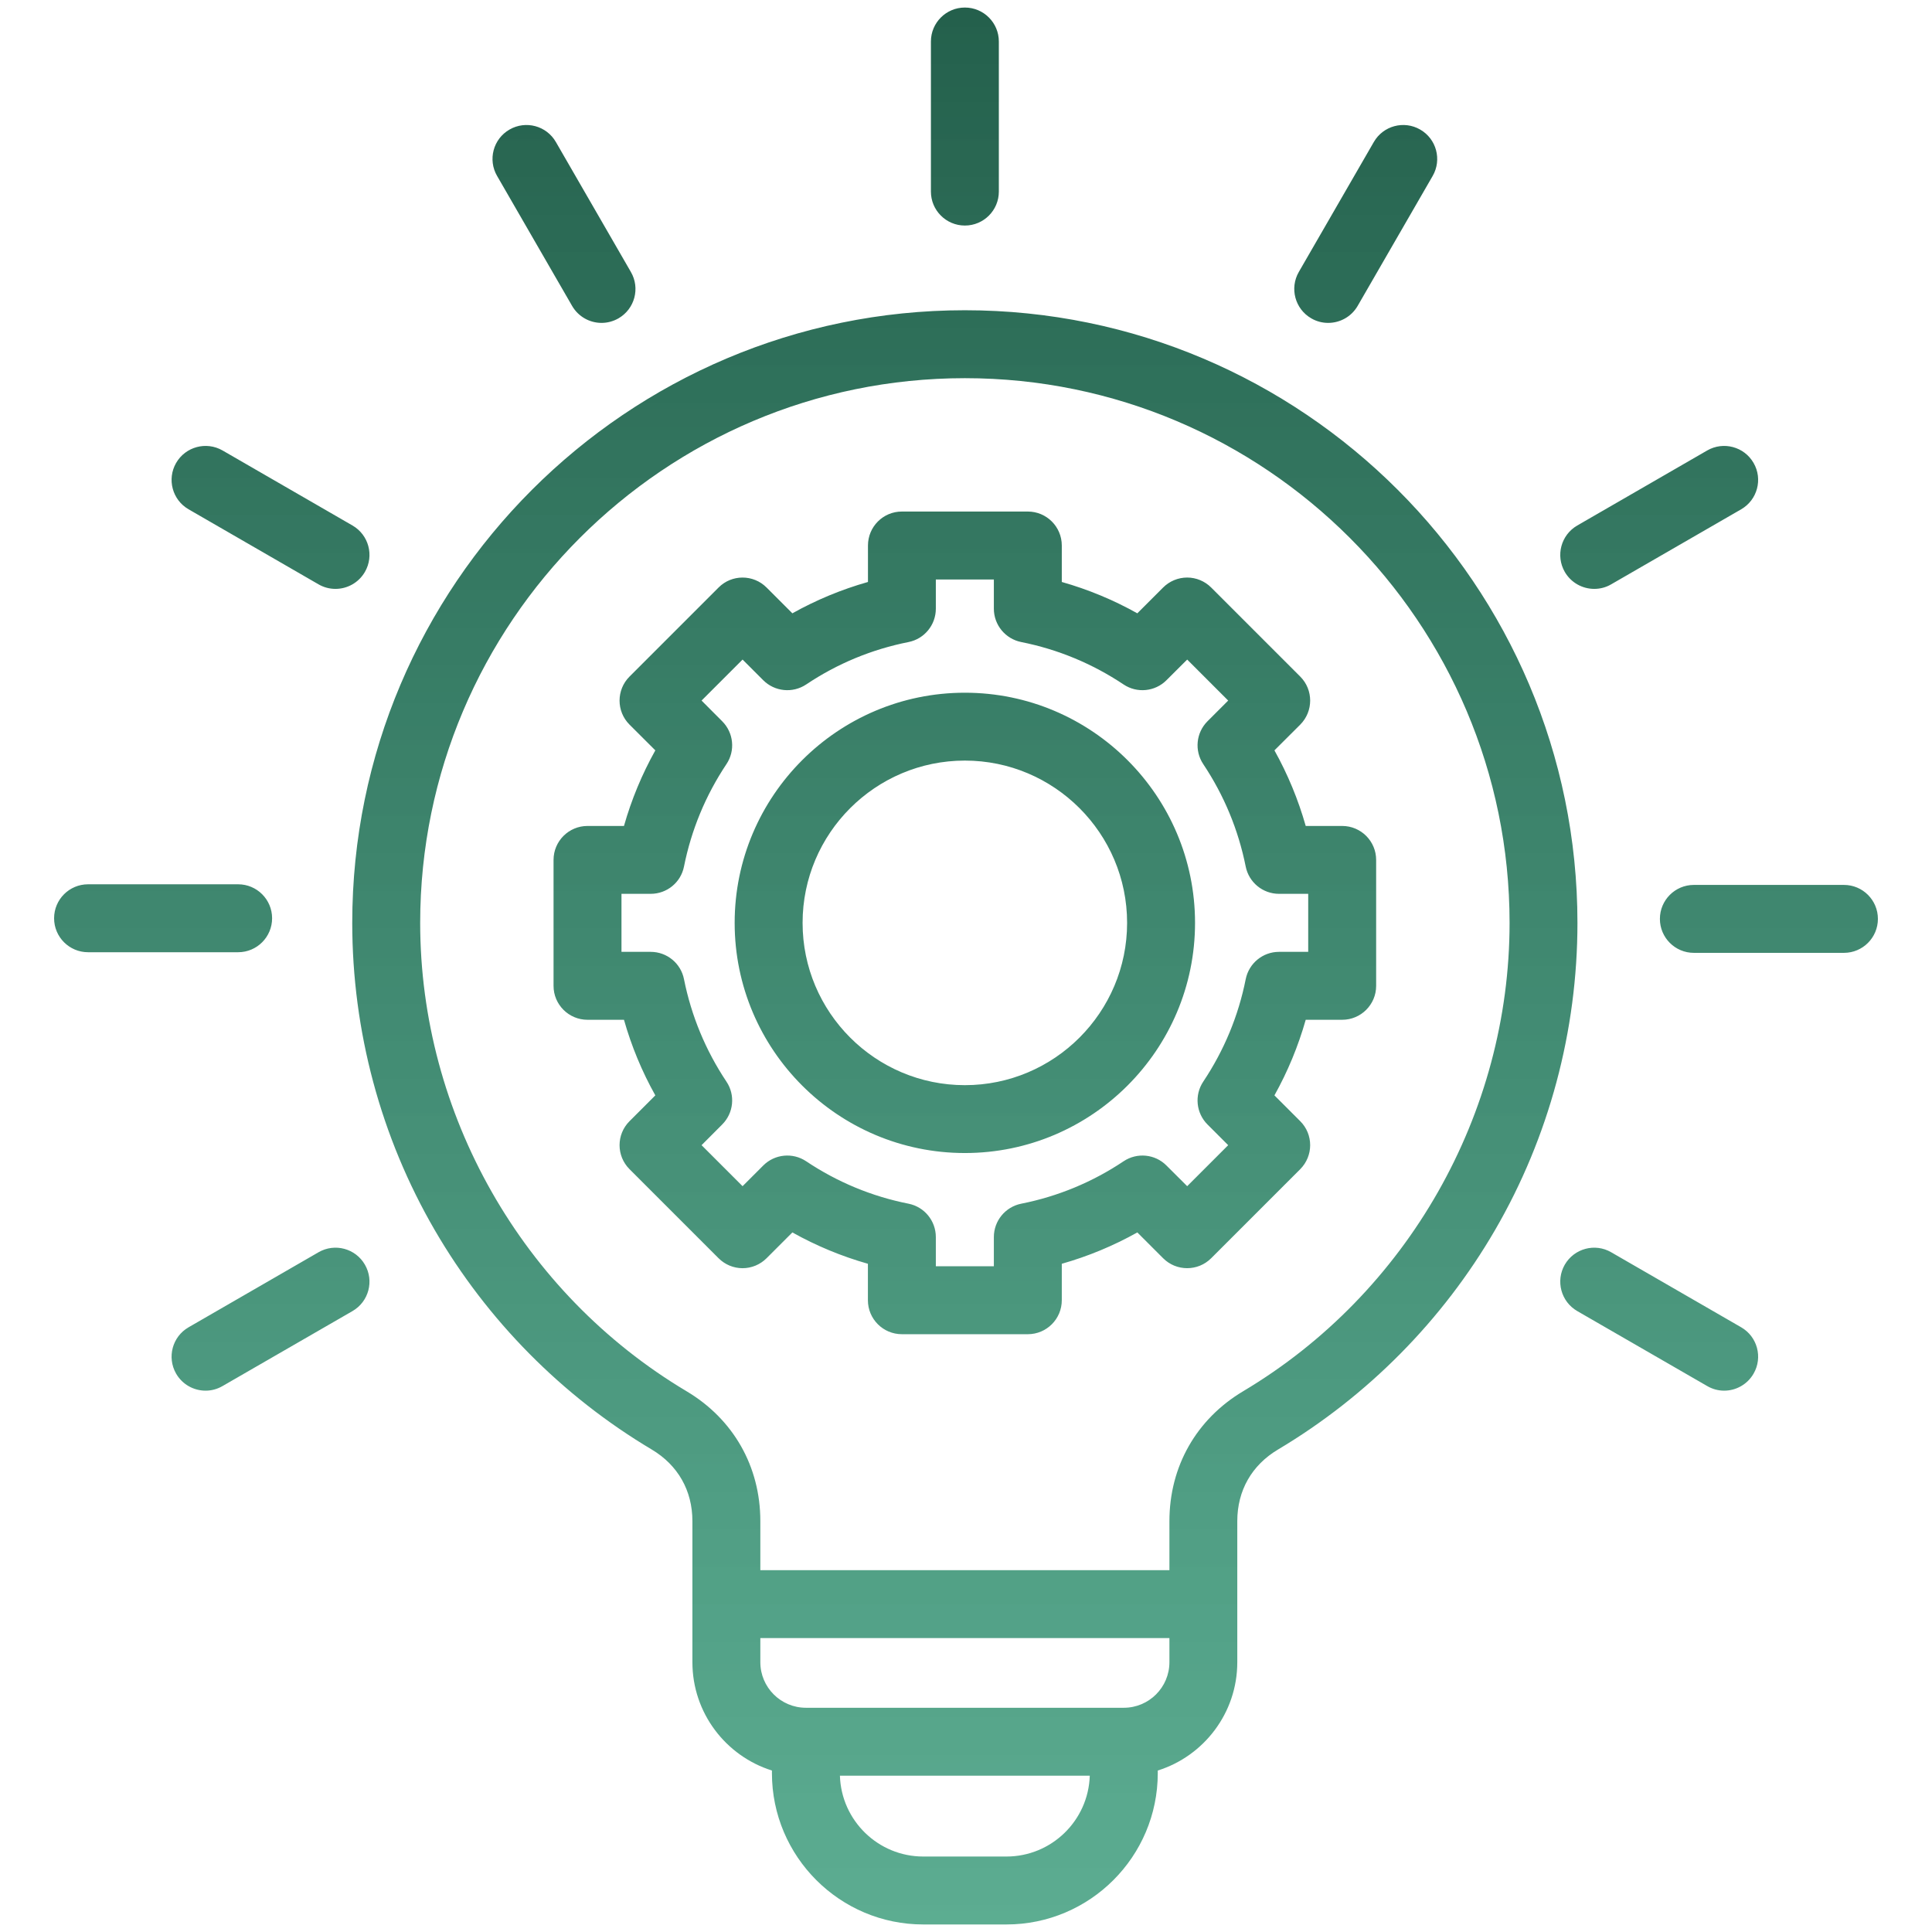 <svg width="31" height="31" viewBox="0 0 31 31" fill="none" xmlns="http://www.w3.org/2000/svg">
<g clip-path="url(#clip0_10_628)">
<path d="M15.482 4.978C10.062 4.978 5.652 9.388 5.652 14.808C5.652 16.542 6.11 18.247 6.976 19.738C7.816 21.184 9.019 22.402 10.457 23.258C10.878 23.509 11.11 23.917 11.11 24.407V26.671C11.11 27.486 11.647 28.177 12.386 28.409V28.451C12.386 29.79 13.475 30.879 14.814 30.879H16.149C17.488 30.879 18.577 29.79 18.577 28.451V28.409C19.316 28.177 19.853 27.486 19.853 26.671V24.407C19.853 23.917 20.085 23.509 20.507 23.258C21.944 22.402 23.148 21.184 23.988 19.738C24.854 18.247 25.311 16.542 25.311 14.808C25.311 9.388 20.902 4.978 15.482 4.978ZM16.149 29.789H14.814C14.09 29.789 13.499 29.211 13.477 28.492H17.486C17.464 29.211 16.873 29.789 16.149 29.789ZM18.032 27.402H12.931C12.528 27.402 12.2 27.074 12.2 26.671V26.284H18.764V26.671C18.764 27.074 18.436 27.402 18.032 27.402ZM19.949 22.322C19.196 22.77 18.764 23.531 18.764 24.407V25.194H12.2V24.407C12.2 23.531 11.768 22.77 11.014 22.322C8.379 20.751 6.742 17.872 6.742 14.808C6.742 9.989 10.662 6.068 15.482 6.068C20.301 6.068 24.222 9.989 24.222 14.808C24.222 17.872 22.584 20.751 19.949 22.322ZM2.826 7.428C2.977 7.167 3.31 7.078 3.571 7.228L5.656 8.432C5.917 8.583 6.006 8.916 5.855 9.177C5.754 9.351 5.571 9.449 5.383 9.449C5.291 9.449 5.197 9.426 5.111 9.376L3.026 8.172C2.765 8.022 2.676 7.688 2.826 7.428ZM3.821 15.279H1.413C1.112 15.279 0.868 15.035 0.868 14.734C0.868 14.433 1.112 14.189 1.413 14.189H3.821C4.122 14.189 4.366 14.433 4.366 14.734C4.366 15.035 4.122 15.279 3.821 15.279ZM5.855 20.292C6.006 20.553 5.917 20.886 5.656 21.037L3.571 22.24C3.485 22.29 3.391 22.314 3.299 22.314C3.11 22.314 2.927 22.216 2.826 22.041C2.676 21.78 2.765 21.447 3.026 21.297L5.111 20.093C5.372 19.942 5.705 20.032 5.855 20.292ZM21.536 13.253H20.951C20.831 12.83 20.663 12.424 20.449 12.04L20.863 11.627C21.075 11.414 21.076 11.069 20.863 10.856L19.434 9.427C19.332 9.325 19.193 9.267 19.049 9.267C18.904 9.267 18.765 9.325 18.663 9.427L18.249 9.841C17.865 9.626 17.46 9.458 17.037 9.338V8.753C17.037 8.452 16.793 8.208 16.492 8.208H14.471C14.17 8.208 13.927 8.452 13.927 8.753V9.338C13.504 9.458 13.098 9.626 12.714 9.841L12.3 9.427C12.087 9.214 11.742 9.214 11.53 9.427L10.101 10.856C9.888 11.069 9.888 11.414 10.101 11.627L10.515 12.04C10.3 12.425 10.132 12.83 10.012 13.253H9.427C9.126 13.253 8.882 13.497 8.882 13.798V15.819C8.882 16.119 9.126 16.363 9.427 16.363H10.012C10.132 16.786 10.3 17.192 10.515 17.576L10.101 17.99C9.888 18.203 9.888 18.547 10.101 18.76L11.53 20.189C11.632 20.291 11.77 20.349 11.915 20.349C12.059 20.349 12.198 20.291 12.3 20.189L12.714 19.775C13.098 19.99 13.504 20.158 13.926 20.278V20.863C13.926 21.164 14.17 21.408 14.471 21.408H16.492C16.793 21.408 17.037 21.164 17.037 20.863V20.278C17.46 20.158 17.865 19.99 18.249 19.775L18.663 20.189C18.876 20.402 19.221 20.402 19.434 20.189L20.863 18.76C21.075 18.547 21.076 18.203 20.863 17.99L20.449 17.576C20.663 17.192 20.831 16.786 20.951 16.363H21.536C21.837 16.363 22.081 16.119 22.081 15.819V13.798C22.081 13.497 21.837 13.253 21.536 13.253ZM20.991 15.273H20.522C20.262 15.273 20.039 15.457 19.988 15.712C19.871 16.301 19.641 16.854 19.307 17.355C19.163 17.571 19.191 17.859 19.375 18.043L19.707 18.375L19.049 19.033L18.716 18.701C18.533 18.517 18.245 18.489 18.029 18.633C17.528 18.968 16.975 19.197 16.386 19.314C16.131 19.365 15.947 19.589 15.947 19.849V20.318H15.016V19.849C15.016 19.589 14.833 19.365 14.578 19.314C13.989 19.197 13.436 18.968 12.935 18.633C12.719 18.489 12.431 18.517 12.247 18.701L11.915 19.033L11.257 18.375L11.588 18.043C11.772 17.859 11.801 17.571 11.656 17.355C11.322 16.854 11.093 16.301 10.975 15.712C10.925 15.457 10.701 15.273 10.441 15.273H9.972V14.342H10.441C10.701 14.342 10.925 14.159 10.975 13.904C11.093 13.315 11.322 12.762 11.656 12.261C11.801 12.045 11.772 11.757 11.588 11.573L11.257 11.241L11.915 10.583L12.247 10.915C12.431 11.098 12.718 11.127 12.935 10.983C13.435 10.648 13.988 10.419 14.578 10.302C14.833 10.251 15.016 10.027 15.016 9.767V9.298H15.947V9.767C15.947 10.027 16.131 10.251 16.386 10.302C16.974 10.419 17.527 10.648 18.029 10.983C18.245 11.127 18.533 11.098 18.716 10.915L19.049 10.583L19.707 11.241L19.375 11.573C19.191 11.757 19.163 12.045 19.307 12.261C19.641 12.762 19.87 13.315 19.988 13.904C20.039 14.159 20.263 14.342 20.522 14.342H20.991V15.273ZM15.482 11.115C13.445 11.115 11.788 12.771 11.788 14.808C11.788 16.845 13.445 18.501 15.482 18.501C17.518 18.501 19.175 16.845 19.175 14.808C19.175 12.771 17.518 11.115 15.482 11.115ZM15.482 17.412C14.046 17.412 12.878 16.244 12.878 14.808C12.878 13.372 14.046 12.204 15.482 12.204C16.917 12.204 18.085 13.372 18.085 14.808C18.085 16.244 16.917 17.412 15.482 17.412ZM25.108 9.177C24.958 8.916 25.047 8.583 25.308 8.432L27.393 7.228C27.653 7.078 27.987 7.167 28.137 7.428C28.288 7.688 28.198 8.022 27.938 8.172L25.852 9.376C25.767 9.426 25.673 9.449 25.581 9.449C25.392 9.449 25.209 9.351 25.108 9.177ZM30.132 14.744C30.132 15.045 29.888 15.289 29.587 15.289H27.179C26.878 15.289 26.634 15.045 26.634 14.744C26.634 14.443 26.878 14.199 27.179 14.199H29.587C29.888 14.199 30.132 14.443 30.132 14.744ZM28.137 22.041C28.036 22.216 27.853 22.314 27.665 22.314C27.572 22.314 27.479 22.29 27.393 22.24L25.308 21.037C25.047 20.886 24.958 20.553 25.108 20.292C25.259 20.032 25.592 19.942 25.852 20.093L27.938 21.297C28.198 21.447 28.288 21.78 28.137 22.041ZM14.937 3.074V0.666C14.937 0.365 15.181 0.121 15.482 0.121C15.783 0.121 16.027 0.365 16.027 0.666V3.074C16.027 3.375 15.783 3.619 15.482 3.619C15.181 3.619 14.937 3.375 14.937 3.074ZM7.976 2.823C7.825 2.563 7.914 2.229 8.175 2.079C8.436 1.928 8.769 2.018 8.919 2.278L10.123 4.364C10.274 4.624 10.185 4.957 9.924 5.108C9.838 5.157 9.745 5.181 9.652 5.181C9.464 5.181 9.281 5.083 9.18 4.909L7.976 2.823ZM20.84 4.364L22.044 2.278C22.194 2.018 22.527 1.928 22.788 2.079C23.049 2.229 23.138 2.563 22.988 2.823L21.784 4.909C21.683 5.083 21.5 5.181 21.311 5.181C21.219 5.181 21.125 5.158 21.04 5.108C20.779 4.958 20.69 4.624 20.84 4.364Z" fill="url(#paint0_linear_10_628)"/>
</g>
<defs>
<linearGradient id="paint0_linear_10_628" x1="15.5" y1="0.121" x2="15.5" y2="30.879" gradientUnits="userSpaceOnUse">
<stop stop-color="#24604C"/>
<stop offset="1" stop-color="#339876" stop-opacity="0.8"/>
</linearGradient>
<clipPath id="clip0_10_628">
<rect width="31" height="31" fill="white"/>
</clipPath>
</defs>
</svg>
